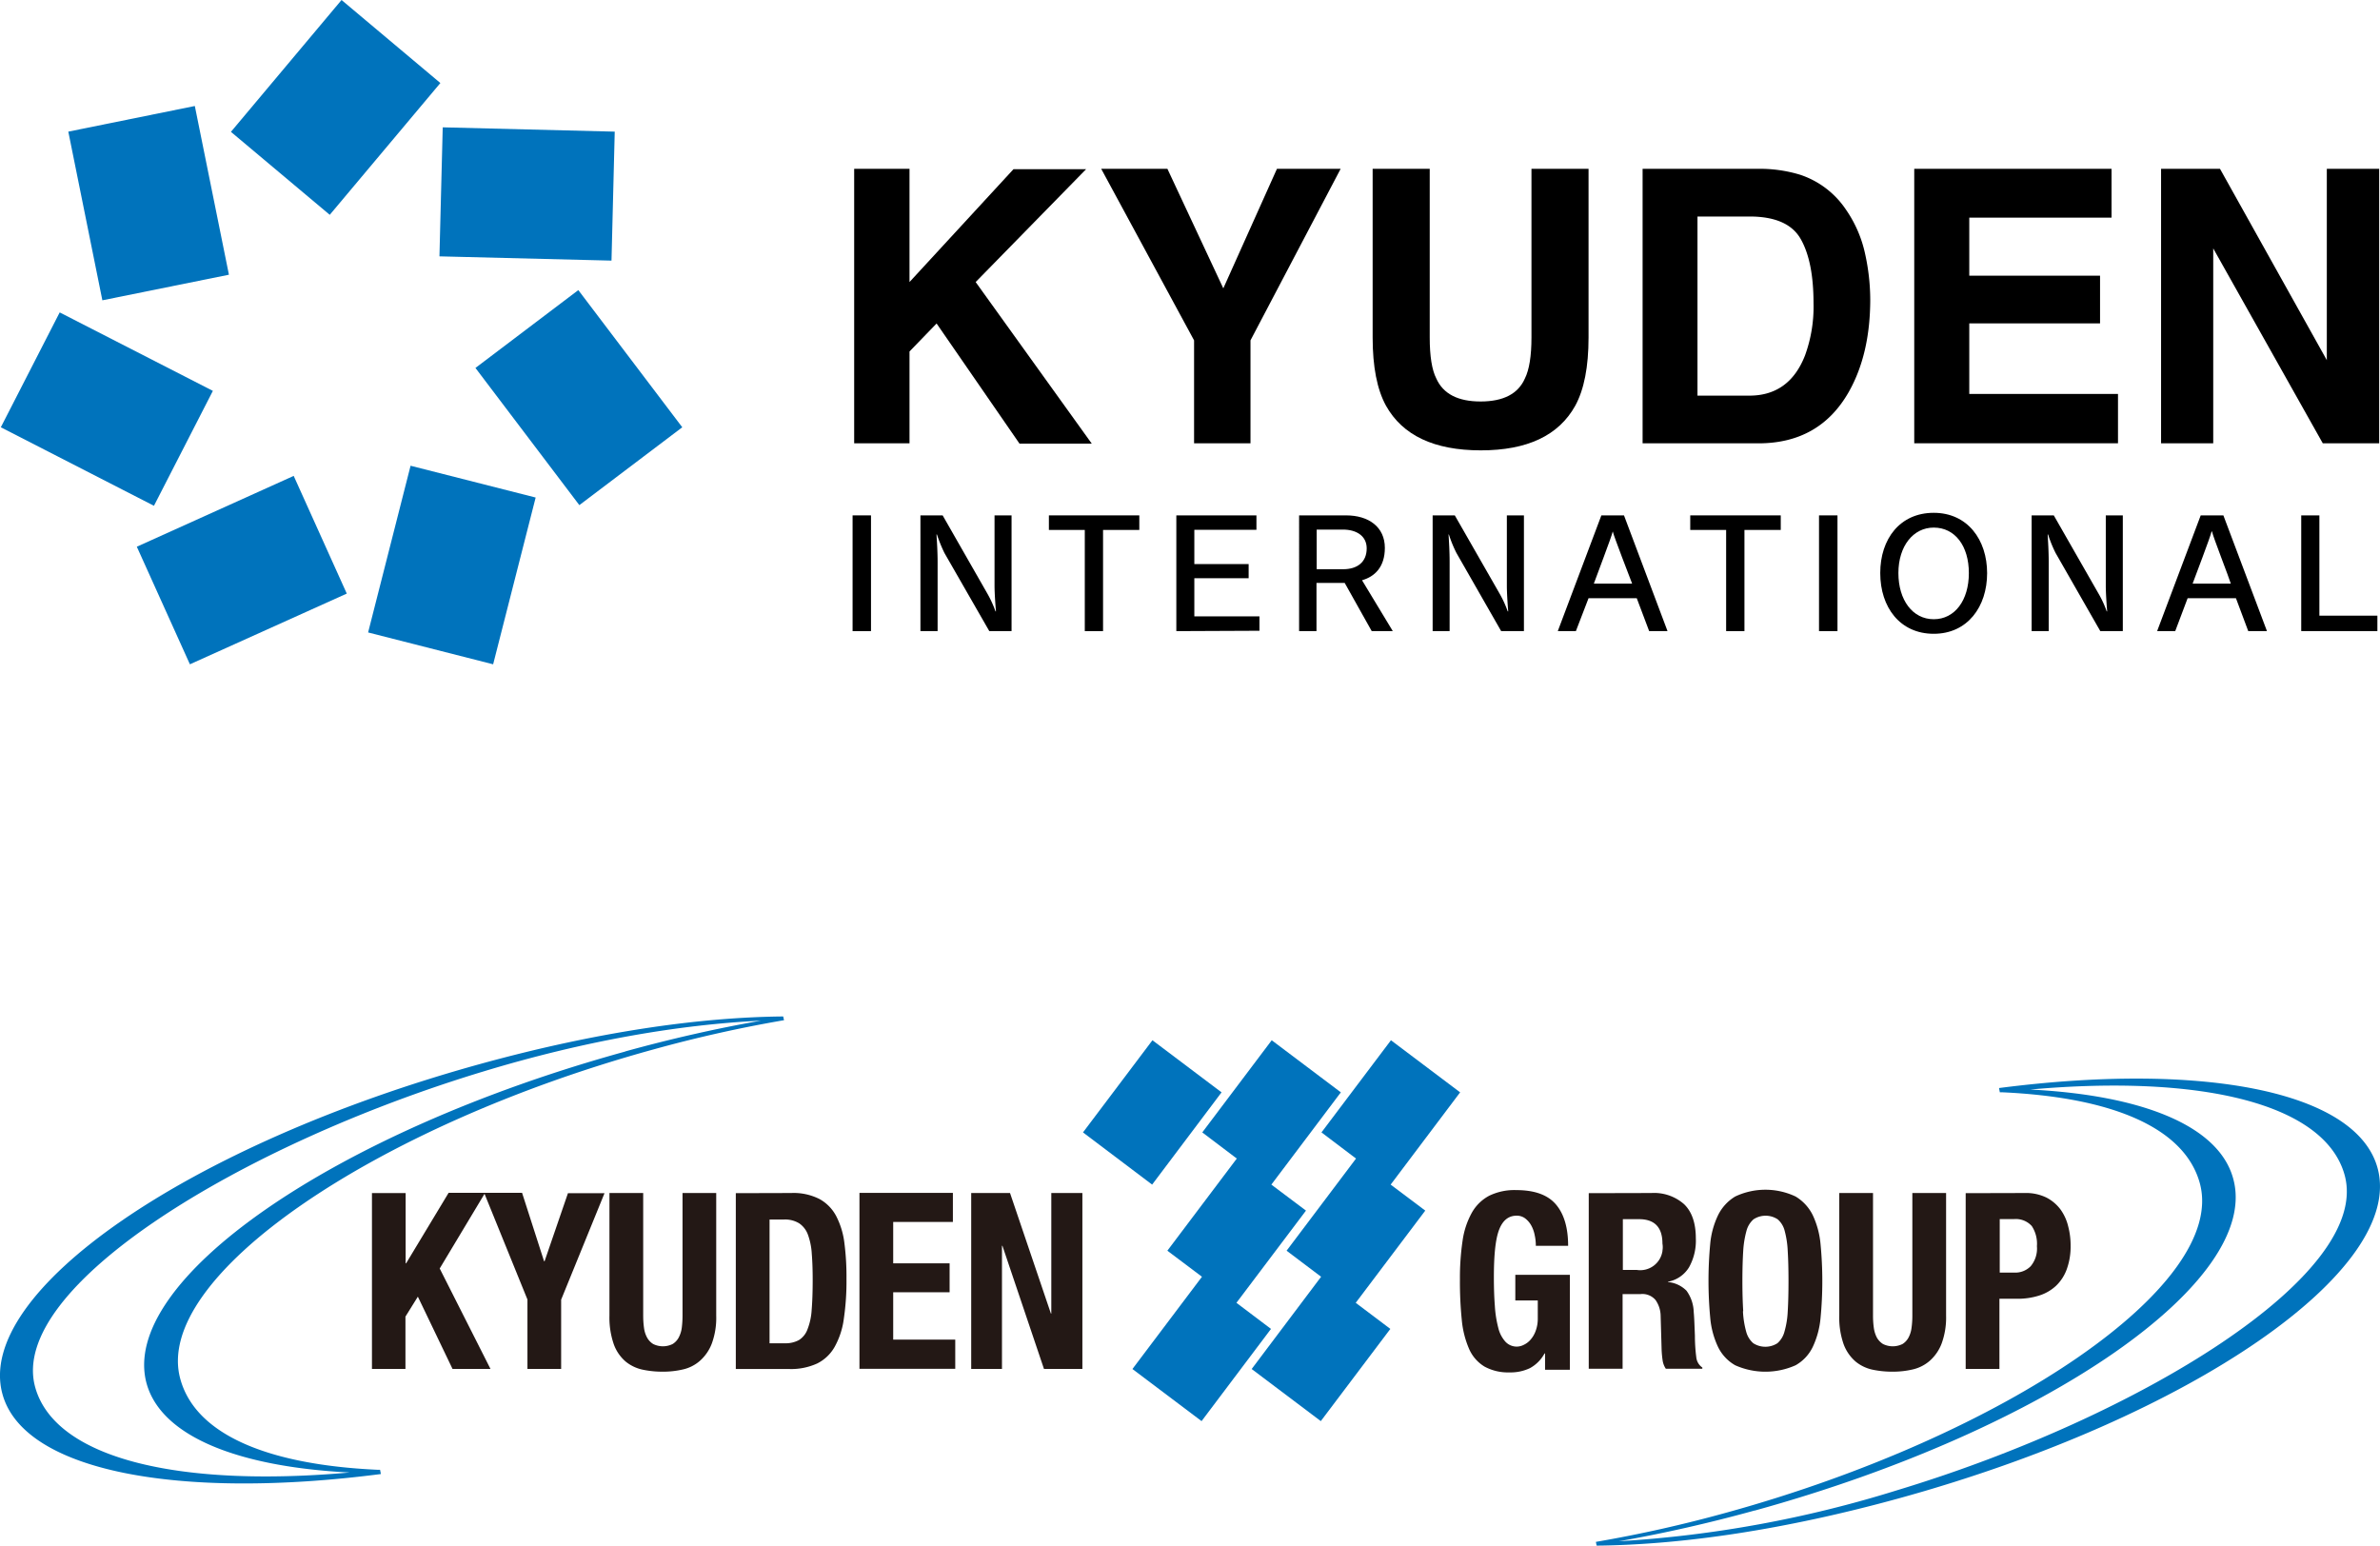 <svg xmlns="http://www.w3.org/2000/svg" width="464.09" height="301.4" viewBox="0 0 464.09 301.4"><defs><style>.cls-1{fill:#231815;}.cls-2{fill:#0073bc;}</style></defs><g id="レイヤー_2" data-name="レイヤー 2"><g id="レイヤー_1-2" data-name="レイヤー 1"><path class="cls-1" d="M79.1,246.35h.09l8.29-13.75H94.6l-8.86,14.76,9.9,19.58h-7.4l-6.76-14.09-2.42,3.89v10.2H72.53V232.65H79.1Z"/><path class="cls-1" d="M106.09,245.94h.1l4.56-13.27h7.13l-8.46,20.77v13.5h-6.57V253.41L94.4,232.6h7.4Z"/><path class="cls-1" d="M125.42,256.57a17.2,17.2,0,0,0,.16,2.38,5.38,5.38,0,0,0,.6,1.88,3.37,3.37,0,0,0,1.18,1.25,4.26,4.26,0,0,0,3.81,0,3.34,3.34,0,0,0,1.17-1.25,5.67,5.67,0,0,0,.6-1.88,18.89,18.89,0,0,0,.15-2.38V232.64h6.57v23.93a14.53,14.53,0,0,1-.86,5.42,8.53,8.53,0,0,1-2.33,3.38,7.47,7.47,0,0,1-3.33,1.68,16.93,16.93,0,0,1-3.89.43,18.77,18.77,0,0,1-3.88-.38,7.8,7.8,0,0,1-3.33-1.56,8,8,0,0,1-2.33-3.34,15.87,15.87,0,0,1-.87-5.63V232.64h6.58Z"/><path class="cls-1" d="M154.29,232.64a11.12,11.12,0,0,1,5.52,1.18,8.09,8.09,0,0,1,3.26,3.35,15.47,15.47,0,0,1,1.59,5.27,51,51,0,0,1,.4,6.88,50.39,50.39,0,0,1-.52,7.86,15.31,15.31,0,0,1-1.81,5.5,8,8,0,0,1-3.42,3.22,12.27,12.27,0,0,1-5.44,1.06H143.48V232.67ZM153,261.94a5.46,5.46,0,0,0,2.78-.62,4.13,4.13,0,0,0,1.67-2.08,12.3,12.3,0,0,0,.82-3.79c.13-1.57.2-3.53.2-5.86,0-2-.06-3.67-.18-5.14a13,13,0,0,0-.75-3.69,4.55,4.55,0,0,0-1.69-2.2,5.25,5.25,0,0,0-3-.75h-2.79v24.13Z"/><path class="cls-1" d="M185.81,238.28H174.17v8.07h11V252h-11v9.23h12.1v5.69H167.59v-34.3h18.22Z"/><path class="cls-1" d="M204.92,256.14H205v-23.5h6.06v34.3h-7.49l-8.1-24h-.09v24h-6v-34.3h7.57Z"/><path class="cls-1" d="M299.26,240.86a6.37,6.37,0,0,0-.65-1.85,4.48,4.48,0,0,0-1.17-1.39,2.7,2.7,0,0,0-1.71-.56c-1.58,0-2.73.93-3.43,2.79s-1,4.94-1,9.23c0,2,.06,3.91.19,5.57a21.85,21.85,0,0,0,.66,4.25,6.19,6.19,0,0,0,1.36,2.69,3,3,0,0,0,2.31,1,3.06,3.06,0,0,0,1.3-.34,4,4,0,0,0,1.32-1,5.22,5.22,0,0,0,1-1.7,6.78,6.78,0,0,0,.42-2.44v-3.52h-4.38v-5h10.64v18.51h-4.84v-3.18h-.1a7.09,7.09,0,0,1-2.85,2.87,8.77,8.77,0,0,1-4,.83,9.53,9.53,0,0,1-4.85-1.13,7.55,7.55,0,0,1-3-3.42,18.39,18.39,0,0,1-1.44-5.7,73.71,73.71,0,0,1-.36-7.86,49.4,49.4,0,0,1,.52-7.59,15.72,15.72,0,0,1,1.81-5.45,8.39,8.39,0,0,1,3.38-3.3,11.23,11.23,0,0,1,5.25-1.1c3.59,0,6.17.93,7.76,2.8s2.38,4.56,2.38,8.07h-6.3A9.28,9.28,0,0,0,299.26,240.86Z"/><path class="cls-1" d="M322,232.64a8.84,8.84,0,0,1,6.39,2.18c1.52,1.46,2.29,3.69,2.29,6.66a10.61,10.61,0,0,1-1.33,5.65,6.1,6.1,0,0,1-4.11,2.81V250a5.84,5.84,0,0,1,3.62,1.69,7.46,7.46,0,0,1,1.41,4.17c.06.65.1,1.35.13,2.1s.07,1.6.1,2.52a32.63,32.63,0,0,0,.27,4.19,2.75,2.75,0,0,0,1.18,2v.24h-7.12a4,4,0,0,1-.63-1.66,19.71,19.71,0,0,1-.19-2l-.19-6.59a5.54,5.54,0,0,0-1-3.16,3.36,3.36,0,0,0-2.92-1.15h-3.5v14.56h-6.6V232.67Zm-2.83,15a4.38,4.38,0,0,0,5-3.67v-.08a4.06,4.06,0,0,0,0-1.39c0-3.17-1.53-4.76-4.57-4.76h-3.15v9.9Z"/><path class="cls-1" d="M333.48,242.61A16.34,16.34,0,0,1,335,237a8.72,8.72,0,0,1,3.36-3.68,13.78,13.78,0,0,1,11.77,0,8.73,8.73,0,0,1,3.36,3.66,16.79,16.79,0,0,1,1.51,5.65A75.2,75.2,0,0,1,355,257a16.68,16.68,0,0,1-1.51,5.63,8.12,8.12,0,0,1-3.36,3.6,14.45,14.45,0,0,1-11.77,0,8.24,8.24,0,0,1-3.36-3.6,16.68,16.68,0,0,1-1.51-5.63A77.51,77.51,0,0,1,333.48,242.61Zm6.39,13.11a18.19,18.19,0,0,0,.64,4,4.49,4.49,0,0,0,1.37,2.21,4.36,4.36,0,0,0,4.71,0,4.49,4.49,0,0,0,1.36-2.21,17.07,17.07,0,0,0,.65-4q.15-2.43.15-5.89c0-2.31-.05-4.25-.15-5.86A18.22,18.22,0,0,0,348,240a4.36,4.36,0,0,0-1.36-2.23,4.29,4.29,0,0,0-4.71,0,4.52,4.52,0,0,0-1.37,2.23,18.83,18.83,0,0,0-.64,3.94c-.1,1.61-.16,3.56-.16,5.86s.06,4.24.16,5.85Z"/><path class="cls-1" d="M365.23,256.57a17.2,17.2,0,0,0,.16,2.38,5.89,5.89,0,0,0,.59,1.88,3.56,3.56,0,0,0,1.19,1.25,4.28,4.28,0,0,0,3.82,0,3.32,3.32,0,0,0,1.16-1.25,5.43,5.43,0,0,0,.59-1.88,17.2,17.2,0,0,0,.16-2.38V232.64h6.58v23.93a14.71,14.71,0,0,1-.87,5.42,8.53,8.53,0,0,1-2.33,3.38,7.67,7.67,0,0,1-3.34,1.68,16.84,16.84,0,0,1-3.88.43,18.67,18.67,0,0,1-3.87-.38,7.76,7.76,0,0,1-3.34-1.58,8.23,8.23,0,0,1-2.33-3.34,15.65,15.65,0,0,1-.87-5.63V232.64h6.58v23.93Z"/><path class="cls-1" d="M394.8,232.64a9.09,9.09,0,0,1,4.23.88,8,8,0,0,1,2.76,2.33,9.33,9.33,0,0,1,1.5,3.3,14.54,14.54,0,0,1,.47,3.77,12.94,12.94,0,0,1-.76,4.61,8.41,8.41,0,0,1-2.1,3.22,8.6,8.6,0,0,1-3.26,1.88,13.6,13.6,0,0,1-4.25.63h-3.51v13.68H383.3V232.67Zm-2,15.52a4.2,4.2,0,0,0,3.18-1.25,5.36,5.36,0,0,0,1.21-3.9,6.28,6.28,0,0,0-1-3.93,4.2,4.2,0,0,0-3.52-1.35h-2.73v10.43Z"/><path class="cls-2" d="M93.85,207.42C36.8,223.13-5,251.94.48,271.85c4.13,15.09,34.43,20.68,73.79,15.59l-.16-.83h-.49c-21.84-1-35.55-7.06-38.46-17.71-5.47-19.83,37.82-49.27,92.16-64.23a259.85,259.85,0,0,1,25.56-5.73l-.16-.73C136,198.37,116,201.33,93.85,207.42Zm28.07-2.37c-57,15.71-98.81,44.79-93.33,64.75,2.89,10.34,17.89,16.24,39.59,17.34-33.72,3-57.49-2.84-61.32-16.64C1.48,251,47.05,223.21,94.25,208.94c19.77-6,38.2-9.14,54.14-9.91-8.56,1.5-17.43,3.5-26.47,6Z"/><path class="cls-2" d="M370.21,292.2c57.06-15.72,98.85-44.58,93.4-64.45-4.16-15.13-34.45-20.67-73.81-15.58l.16.83h.52c21.84,1,35.55,7.11,38.47,17.71,5.42,19.83-37.86,49.23-92.21,64.23a259,259,0,0,1-25.55,5.73l.15.73C328.08,301.24,348.1,298.28,370.21,292.2Zm-28.06,2.37c57.06-15.73,98.85-44.81,93.31-64.76-2.84-10.35-17.84-16.25-39.59-17.35,33.71-3,57.49,2.86,61.32,16.66,5.37,19.49-40.19,47.27-87.39,61.52a227.23,227.23,0,0,1-54.15,9.91c8.58-1.5,17.46-3.5,26.5-6Z"/><polyline class="cls-2" points="264.36 254.05 277.92 236.07 271.17 231 284.72 213.01 271.23 202.85 257.68 220.82 264.42 225.92 250.88 243.89 257.61 248.97 244.07 266.96 257.55 277.12 271.11 259.14 264.36 254.05"/><polyline class="cls-2" points="241.1 254.05 254.66 236.07 247.91 231 261.46 213.01 247.98 202.85 234.44 220.82 241.17 225.92 227.63 243.89 234.38 248.97 220.82 266.96 234.3 277.12 247.84 259.14 241.1 254.05"/><polyline class="cls-2" points="238.2 213.01 224.72 202.85 211.18 220.82 224.66 231 238.2 213.01"/><path d="M166.56,32.92h10.79V55l20.27-22h14.16L190.25,55l22.64,31.51H198.8L182.63,63.08l-5.28,5.46v17.9H166.56Z"/><path d="M249,32.92h12.42L243.84,66.37V86.44h-11V66.37L214.73,32.92h12.91l10.9,23.31Z"/><path d="M267.66,32.92h11.13V65.8c0,3.66.43,6.35,1.28,8q2,4.5,8.66,4.49t8.62-4.49c.85-1.7,1.28-4.39,1.28-8V32.92h11.13v32.9c0,5.68-.86,10.12-2.59,13.29q-4.83,8.72-18.44,8.71t-18.47-8.71c-1.74-3.17-2.6-7.61-2.6-13.29Z"/><path d="M351,34.07a17.29,17.29,0,0,1,8.95,6.8,24,24,0,0,1,3.74,8.64,41.92,41.92,0,0,1,1,8.86q0,10.68-4.2,18.08-5.7,10-17.6,10H320.3V32.92h22.62A26.89,26.89,0,0,1,351,34.07ZM331,42.22V77.15h10.12q7.77,0,10.84-7.81a27.75,27.75,0,0,0,1.67-10.21q0-8.16-2.51-12.54t-10-4.37Z"/><path d="M411.74,42.44H384V53.76h25.5v9.3H384V76.82h29v9.62H373.27V32.92h38.47Z"/><path d="M421.4,32.92h11.49l20.83,37.31V32.92h10.21V86.44h-11l-21.36-38v38H421.4Z"/><path d="M166.25,123.07V100.5h3.59v22.57Z"/><path d="M192.91,123.07l-8.75-15.24a28.85,28.85,0,0,1-1.46-3.6h-.09c.09,1.36.22,3.35.22,5.36v13.48h-3.35V100.5h4.33l8.67,15.16a21.24,21.24,0,0,1,1.64,3.56h.09c-.09-1-.28-3.53-.28-5V100.5h3.32v22.57Z"/><path d="M215.09,103.34v19.73h-3.56V103.34h-7V100.5h17.63v2.84Z"/><path d="M229.38,123.07V100.5H245v2.81H232.89V110h10.59v2.75H232.89v7.44h12.7V123Z"/><path d="M267.48,123.07l-5.27-9.4h-5.5v9.4h-3.39V100.5h9.16c4.41,0,7.56,2.26,7.56,6.34,0,3.76-2,5.61-4.45,6.31l6,9.92Zm-5.6-19.79h-5.13V111h5.15c2.74,0,4.6-1.36,4.6-4.07,0-2.42-2-3.66-4.63-3.66Z"/><path d="M292.72,123.07,284,107.83a24.49,24.49,0,0,1-1.47-3.6h-.07c.09,1.36.21,3.35.21,5.36v13.48h-3.31V100.5h4.32l8.68,15.16a21.24,21.24,0,0,1,1.64,3.56h.1c-.1-1-.27-3.53-.27-5V100.5h3.33v22.57Z"/><path d="M321.58,123.07l-2.42-6.42h-9.4l-2.47,6.42h-3.53l8.5-22.57h4.41l8.49,22.57Zm-7.1-19.44h0c-.16.89-3.36,9.2-3.69,10.18h7.47C317.89,112.85,314.67,104.52,314.48,103.63Z"/><path d="M340.16,103.34v19.73h-3.57V103.34h-7V100.5h17.65v2.84Z"/><path d="M354.7,123.07V100.5h3.6v22.57Z"/><path d="M377.07,123.59c-6.58,0-10.43-5.17-10.43-11.84S370.49,100,377.07,100s10.41,5.24,10.41,11.77S383.67,123.59,377.07,123.59Zm0-20.71c-4,0-6.89,3.61-6.89,8.87s2.77,9,6.89,9,6.85-3.7,6.85-9S381.21,102.88,377.07,102.88Z"/><path d="M409.55,123.07l-8.72-15.24a24.44,24.44,0,0,1-1.46-3.6h-.09c.09,1.36.21,3.35.21,5.36v13.48h-3.33V100.5h4.32l8.67,15.16a20.18,20.18,0,0,1,1.65,3.56h.09c-.09-1-.27-3.53-.27-5V100.5h3.32v22.57Z"/><path d="M438.4,123.07l-2.4-6.42h-9.42l-2.42,6.42h-3.53l8.5-22.57h4.42l8.5,22.57Zm-7.07-19.44h-.08c-.16.89-3.35,9.2-3.7,10.18H435C434.72,112.81,431.48,104.52,431.33,103.63Z"/><path d="M448.73,123.07V100.5h3.54v19.56h11.31v3Z"/><polyline class="cls-2" points="85.87 16.19 66.6 0 45.03 25.71 64.3 41.89 85.87 16.19"/><polyline class="cls-2" points="119.24 50.82 119.87 25.67 86.33 24.83 85.69 49.99 119.24 50.82"/><polyline class="cls-2" points="112.97 98.5 133.04 83.32 112.77 56.57 92.71 71.75 112.97 98.5"/><polyline class="cls-2" points="71.78 123.33 96.16 129.54 104.45 97.02 80.06 90.82 71.78 123.33"/><polyline class="cls-2" points="26.68 106.61 37.03 129.54 67.62 115.75 57.27 92.8 26.68 106.61"/><polyline class="cls-2" points="11.64 60.92 0.16 83.32 30.02 98.63 41.51 76.22 11.64 60.92"/><polyline class="cls-2" points="37.99 20.67 13.32 25.67 19.96 58.56 44.64 53.57 37.99 20.67"/></g></g></svg>